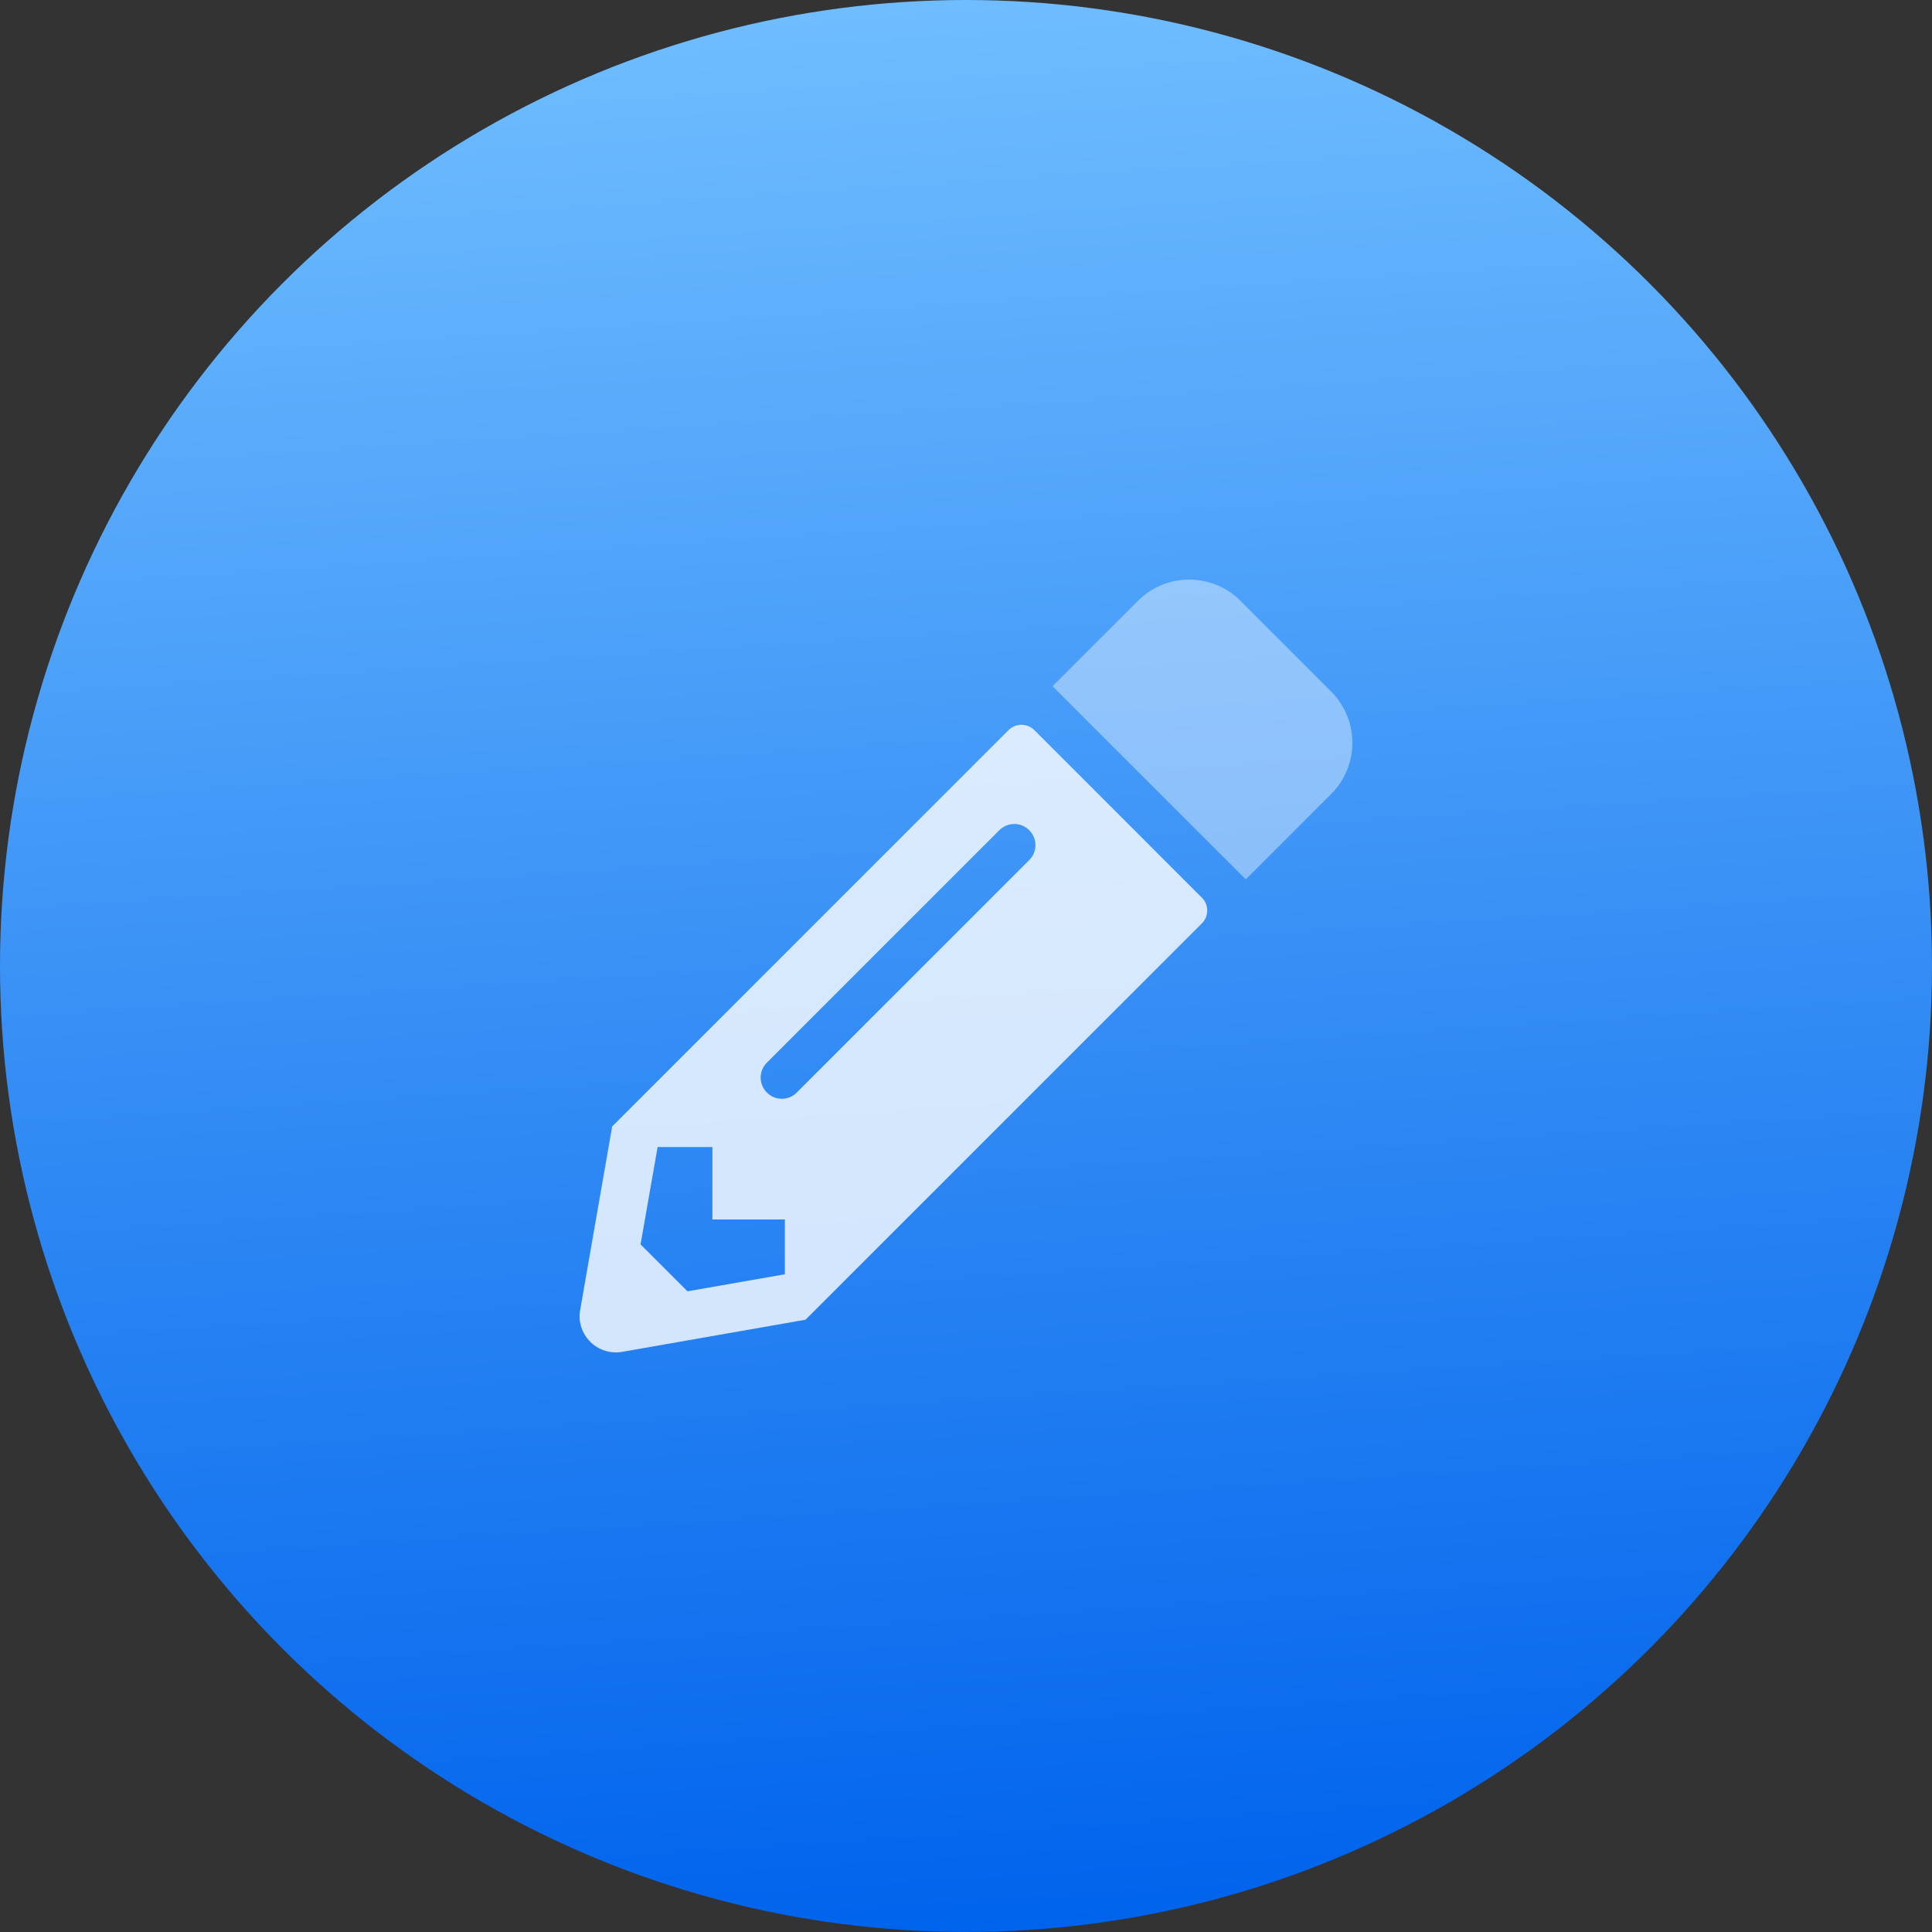 <svg width="50" height="50" viewBox="0 0 50 50" fill="none" xmlns="http://www.w3.org/2000/svg">
<rect x="0" y="0" width="50" height="50" fill="#333333" stroke="none"/>
<circle cx="25" cy="25" r="25" fill="url(#paint0_linear_2284_1665)"/>
<path opacity="0.4" d="M34.45 17.897L32.102 15.549C31.369 14.817 30.182 14.817 29.449 15.549L27.24 17.758L32.241 22.759L34.45 20.55C35.182 19.818 35.182 18.63 34.45 17.897Z" fill="white"/>
<path opacity="0.8" d="M26.101 18.895L15.843 29.154L15.015 33.9C14.901 34.541 15.46 35.095 16.101 34.986L20.847 34.154L31.105 23.896C31.289 23.712 31.289 23.415 31.105 23.232L26.769 18.895C26.582 18.712 26.285 18.712 26.101 18.895ZM19.847 28.275C19.632 28.06 19.632 27.716 19.847 27.501L25.863 21.485C26.078 21.271 26.421 21.271 26.636 21.485C26.851 21.7 26.851 22.044 26.636 22.259L20.62 28.275C20.405 28.49 20.062 28.49 19.847 28.275ZM18.437 31.56H20.312V32.978L17.792 33.419L16.577 32.205L17.019 29.685H18.437V31.56Z" fill="white"/>
<defs>
<linearGradient id="paint0_linear_2284_1665" x1="25" y1="-1.30385e-06" x2="28.263" y2="49.786" gradientUnits="userSpaceOnUse">
<stop stop-color="#6FBDFF"/>
<stop offset="1" stop-color="#0063EC"/>
</linearGradient>
</defs>
</svg>
